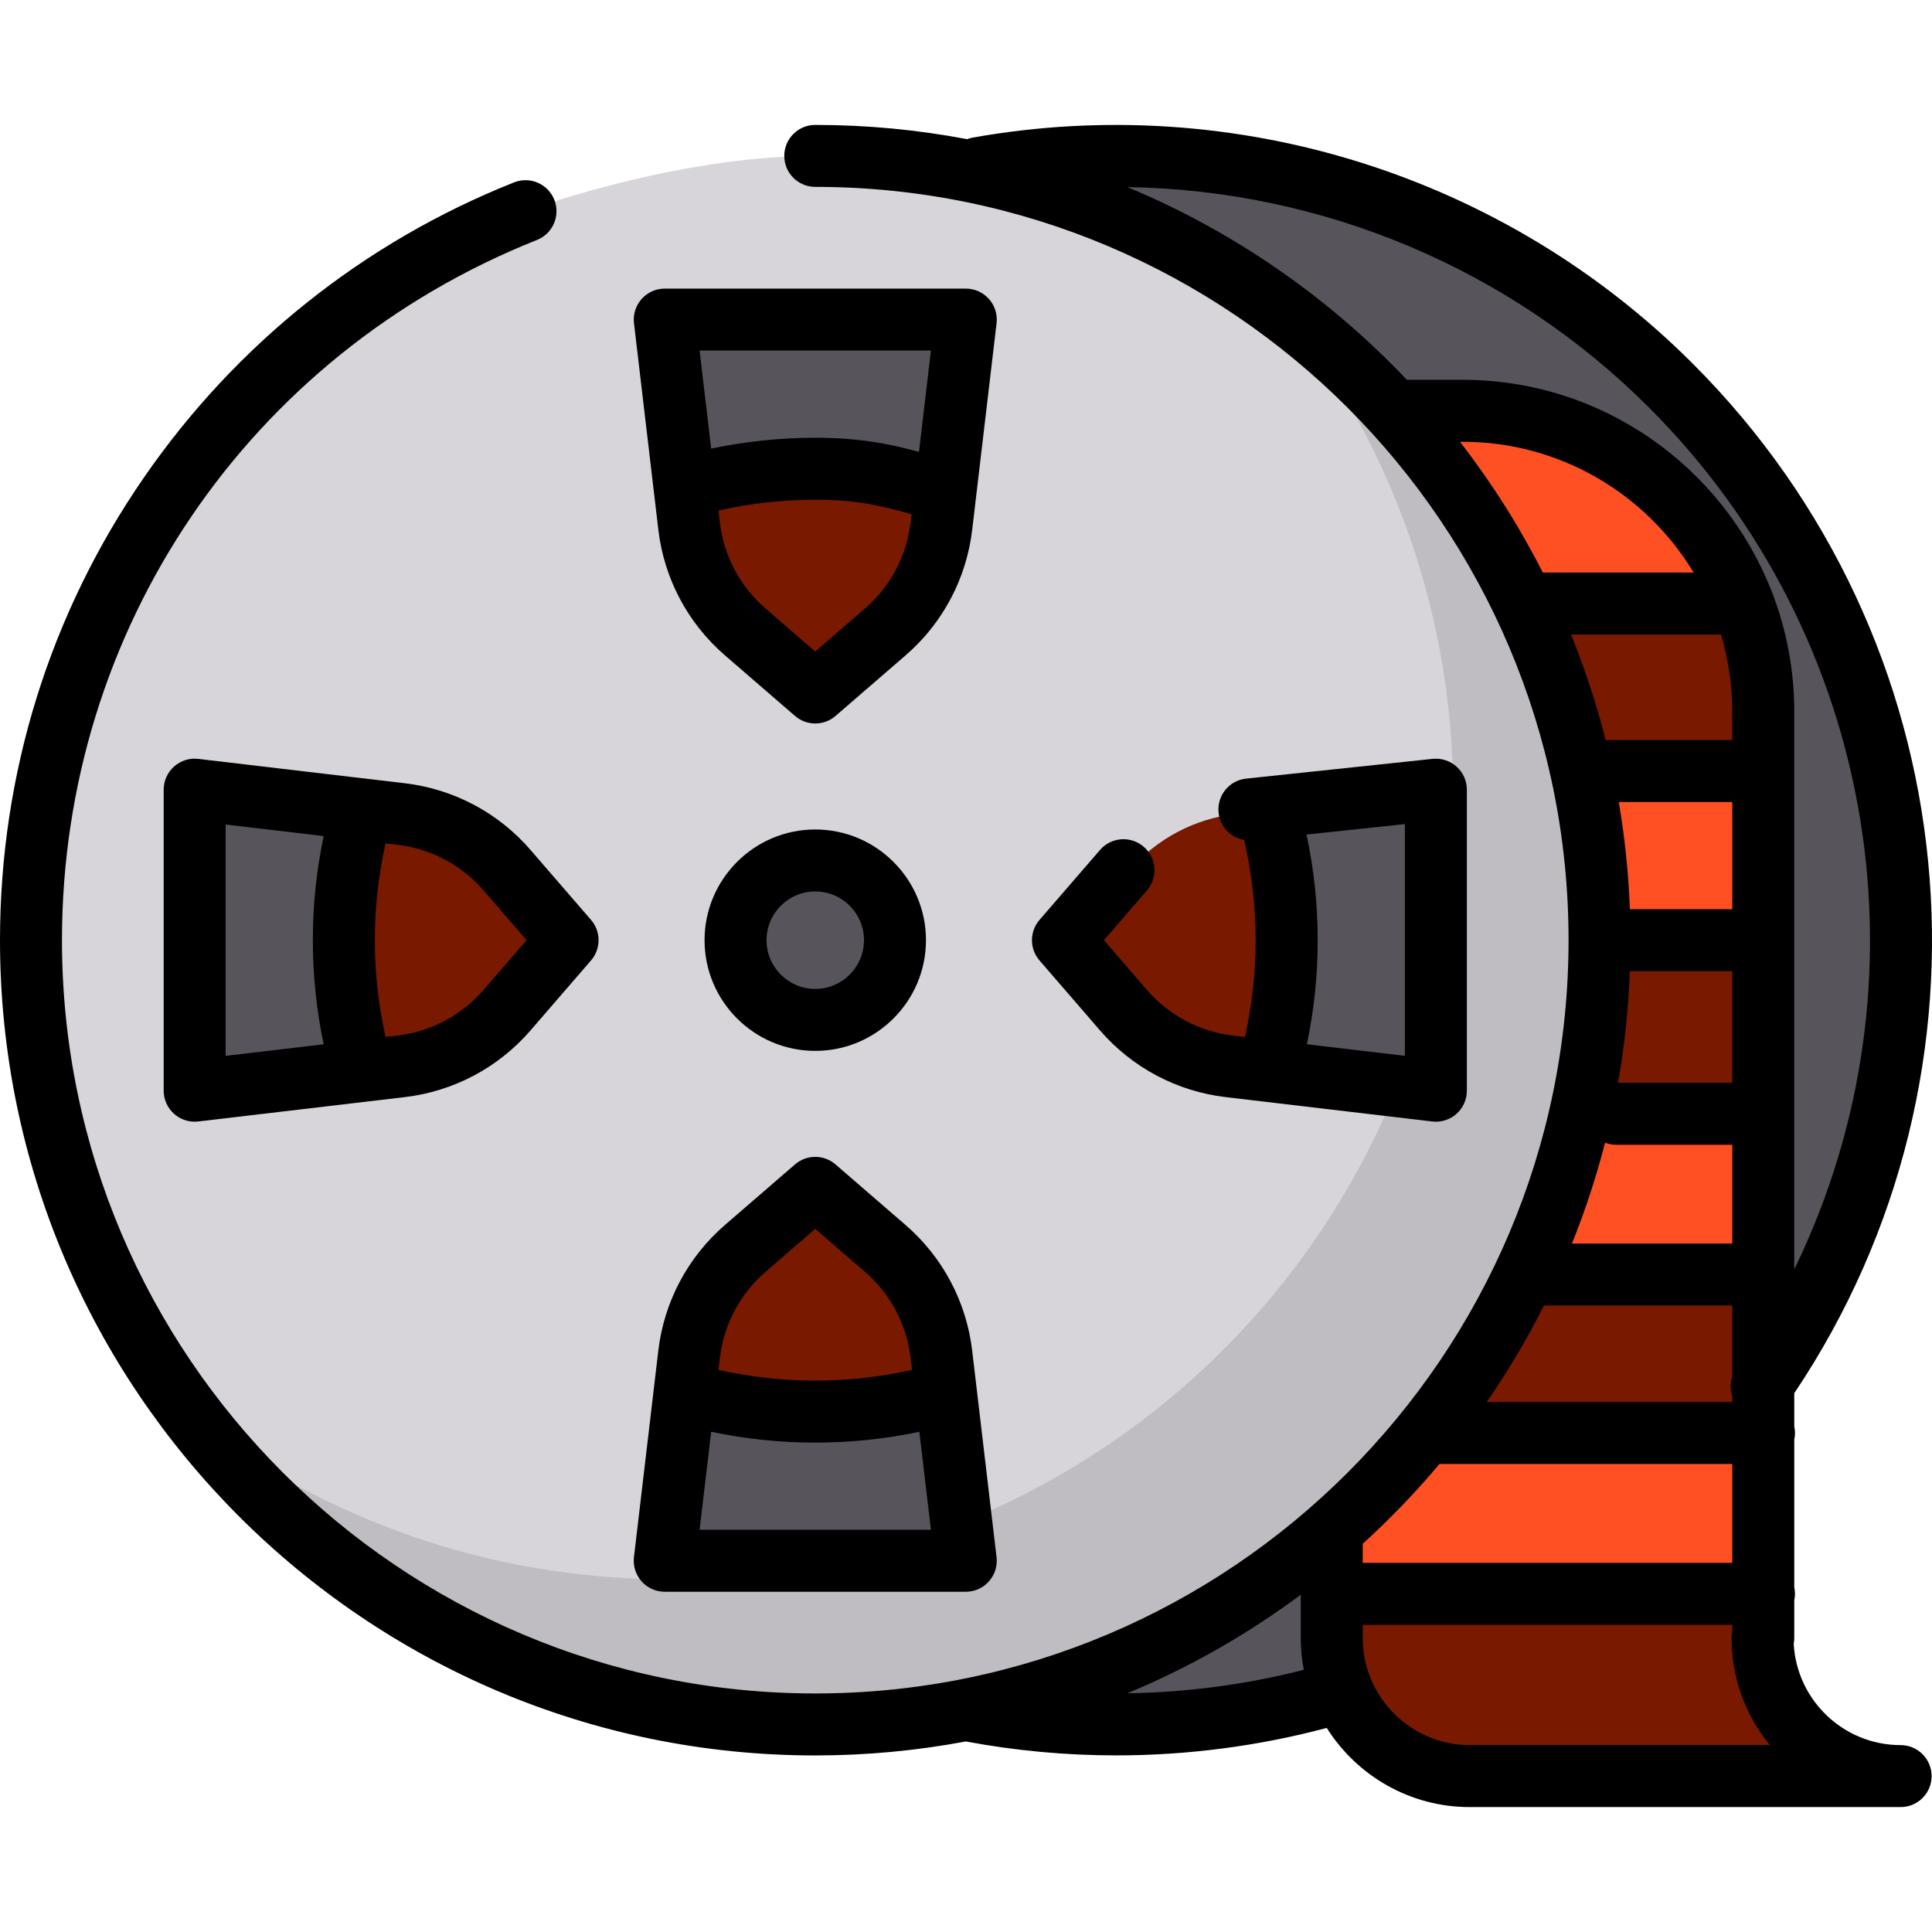<?xml version="1.0" encoding="iso-8859-1"?>
<!-- Generator: Adobe Illustrator 19.0.0, SVG Export Plug-In . SVG Version: 6.00 Build 0)  -->
<svg version="1.1" id="Layer_1" xmlns="http://www.w3.org/2000/svg" xmlns:xlink="http://www.w3.org/1999/xlink" x="0px" y="0px"
	 viewBox="0 0 512 512" style="enable-background:new 0 0 512 512;" xml:space="preserve">
<path style="fill:#57545C;" d="M259.246,44.547c64.619-11.5,133.633,7.716,183.564,57.647
	c72.152,72.152,80.166,184.157,24.039,265.161l-111.094,80.866c-32.403,9.721-66.709,11.37-99.757,4.946L259.246,44.547z"/>
<g>
	<path style="fill:#781900;" d="M352.928,405.562v28.538c0,20.206,16.38,36.585,36.585,36.585h114.173
		c-20.206,0-36.585-16.38-36.585-36.585h0.185V188.564c0-44.017-35.682-79.699-79.699-79.699h-15.435L352.928,405.562z"/>
	<path style="fill:#781900;" d="M467.287,188.564c0-9.66-1.72-18.916-4.868-27.484h-93.649l-2.803,43.256h101.321V188.564z"/>
</g>
<g>
	<polygon style="fill:#FF5023;" points="467.287,204.336 365.966,204.336 363.061,249.159 467.287,249.159 	"/>
	<path style="fill:#FF5023;" d="M387.587,108.865h-15.435l-3.383,52.216h93.649C451.222,130.606,421.944,108.865,387.587,108.865z"
		/>
</g>
<polygon style="fill:#781900;" points="467.287,249.159 363.061,249.159 360.081,295.168 467.287,295.168 "/>
<polygon style="fill:#FF5023;" points="467.287,379.759 354.6,379.759 352.928,405.562 352.928,422.384 467.287,422.384 "/>
<g>
	<path style="fill:#781900;" d="M467.101,434.098h0.186v-11.714H352.928v11.714c0,20.206,16.38,36.585,36.585,36.585h114.173
		C483.481,470.683,467.101,454.304,467.101,434.098z"/>
	<polygon style="fill:#781900;" points="467.287,337.76 357.321,337.76 354.6,379.759 467.287,379.759 	"/>
</g>
<polygon style="fill:#FF5023;" points="467.287,295.168 360.081,295.168 357.321,337.76 467.287,337.76 "/>
<path style="fill:#D7D5D9;" d="M216.054,41.318c114.787,0,207.841,93.054,207.841,207.841S330.842,457,216.054,457
	S8.212,363.946,8.212,249.159c0-87.663,54.273-162.652,131.052-193.195C139.264,55.964,178.49,41.318,216.054,41.318z"/>
<g>
	<path style="opacity:0.19;fill:#57545C;enable-background:new    ;" d="M342.193,84.227c26.905,35.035,42.91,78.879,42.91,126.467
		c0,114.787-93.054,207.841-207.841,207.841c-47.588,0-91.431-16.005-126.467-42.91C88.787,425.1,148.526,457,215.726,457
		c114.787,0,207.841-93.054,207.841-207.841C423.567,181.959,391.666,122.22,342.193,84.227z"/>
	<path style="fill:#57545C;" d="M234.599,167.484l-18.545,16.035l-18.545-16.035c-8.294-7.172-13.606-17.187-14.89-28.077
		l-6.453-54.713h79.776l-6.453,54.713C248.205,150.296,242.894,160.312,234.599,167.484z"/>
	<path style="fill:#57545C;" d="M197.508,330.834l18.545-16.035l18.545,16.035c8.294,7.172,13.606,17.187,14.89,28.077l6.452,54.713
		h-79.775l6.452-54.713C183.902,348.021,189.214,338.006,197.508,330.834z"/>
	<path style="fill:#57545C;" d="M134.379,230.614l16.035,18.545l-16.035,18.545c-7.172,8.294-17.187,13.606-28.077,14.89
		l-54.713,6.453V209.27l54.713,6.452C117.192,217.007,127.206,222.318,134.379,230.614z"/>
	<path style="fill:#57545C;" d="M299.366,267.704l-16.035-18.545l16.035-18.545c7.172-8.294,17.187-13.606,28.077-14.89
		l54.713-6.453v79.776l-54.713-6.453C316.554,281.31,306.538,275.998,299.366,267.704z"/>
</g>
<g>
	<path style="fill:#781900;" d="M134.379,230.614c-7.172-8.294-17.187-13.606-28.077-14.89l-10.314-1.216
		c-3.17,11.003-4.868,22.629-4.868,34.652s1.698,23.65,4.868,34.652l10.314-1.216c10.889-1.284,20.905-6.596,28.077-14.89
		l16.035-18.545L134.379,230.614z"/>
	<path style="fill:#781900;" d="M197.508,330.834c-8.294,7.172-13.606,17.187-14.89,28.077l-1.216,10.314
		c11.003,3.17,22.629,4.868,34.652,4.868s23.65-1.698,34.652-4.868l-1.216-10.314c-1.284-10.889-6.596-20.905-14.89-28.077
		l-18.545-16.035L197.508,330.834z"/>
	<path style="fill:#781900;" d="M234.599,167.484c8.294-7.172,13.606-17.187,14.89-28.077l1.216-10.314
		c-11.003-3.17-22.629-4.868-34.652-4.868s-23.65,1.698-34.652,4.868l1.216,10.314c1.284,10.889,6.596,20.905,14.89,28.077
		l18.545,16.035L234.599,167.484z"/>
	<path style="fill:#781900;" d="M299.366,267.705c7.172,8.294,17.187,13.606,28.077,14.89l10.314,1.216
		c3.17-11.003,4.868-22.629,4.868-34.652s-1.698-23.65-4.868-34.652l-10.314,1.216c-10.889,1.284-20.905,6.596-28.077,14.89
		l-16.035,18.545L299.366,267.705z"/>
</g>
<circle style="fill:#57545C;" cx="216.054" cy="249.156" r="21.127"/>
<path d="M216.053,219.82c-16.177,0-29.339,13.162-29.339,29.339s13.162,29.338,29.339,29.338s29.339-13.161,29.339-29.338
	S232.231,219.82,216.053,219.82z M216.053,262.073c-7.122,0-12.915-5.793-12.915-12.914c0-7.122,5.793-12.915,12.915-12.915
	s12.915,5.793,12.915,12.915C228.968,256.279,223.175,262.073,216.053,262.073z"/>
<path d="M174.463,140.368c1.529,12.958,7.805,24.794,17.675,33.327l18.546,16.037c1.542,1.334,3.456,2,5.371,2
	c1.915,0,3.829-0.667,5.371-2l18.546-16.035c9.87-8.534,16.146-20.37,17.675-33.327l6.454-54.714c0.275-2.33-0.46-4.666-2.018-6.419
	c-1.559-1.753-3.792-2.756-6.137-2.756h-79.779c-2.346,0-4.579,1.003-6.137,2.756c-1.558,1.754-2.293,4.089-2.018,6.419
	L174.463,140.368z M229.229,161.271C229.229,161.272,229.229,161.272,229.229,161.271l-13.174,11.392l-13.174-11.392
	c-6.76-5.844-11.059-13.951-12.106-22.826l-0.373-3.165c8.38-1.878,16.978-2.842,25.653-2.842c9.826,0,16.139,1.149,25.536,3.836
	l-0.256,2.173C240.286,147.319,235.988,155.427,229.229,161.271z M246.705,92.905l-3.167,26.851
	c-8.289-2.263-16.189-3.745-27.484-3.745c-9.314,0-18.556,0.966-27.587,2.869l-3.064-25.976h61.302V92.905z"/>
<path d="M176.165,421.836h79.776c2.346,0,4.579-1.003,6.137-2.756c1.558-1.754,2.293-4.089,2.018-6.419l-6.454-54.712
	c-1.529-12.959-7.805-24.795-17.675-33.328l-18.546-16.037c-3.083-2.667-7.658-2.667-10.743,0l-18.546,16.035
	c-9.87,8.534-16.146,20.37-17.675,33.328l-1.232,10.446c-0.008,0.072-0.02,0.146-0.025,0.217l-5.195,44.05
	c-0.275,2.33,0.46,4.666,2.018,6.419C171.586,420.833,173.819,421.836,176.165,421.836z M185.402,405.412l3.064-25.976
	c9.033,1.903,18.276,2.869,27.587,2.869c9.314,0,18.556-0.966,27.587-2.869l3.064,25.976H185.402z M202.879,337.047
	C202.879,337.046,202.879,337.046,202.879,337.047l13.174-11.392l13.174,11.392c6.759,5.844,11.059,13.951,12.106,22.827
	l0.373,3.164c-8.38,1.878-16.978,2.842-25.653,2.842c-8.674,0-17.272-0.964-25.653-2.842l0.373-3.167
	C191.821,350.997,196.12,342.89,202.879,337.047z"/>
<path d="M303.099,224.401c-3.43-2.965-8.616-2.59-11.583,0.842l-16.035,18.546c-2.667,3.083-2.666,7.658,0.001,10.742l16.035,18.546
	c8.535,9.87,20.37,16.146,33.327,17.675l54.714,6.454c0.322,0.038,0.643,0.057,0.962,0.057c2,0,3.945-0.731,5.456-2.075
	c1.753-1.559,2.756-3.792,2.756-6.137v-79.776c0-2.329-0.988-4.547-2.719-6.104c-1.73-1.556-4.035-2.307-6.358-2.062l-49.414,5.233
	c-4.51,0.477-7.778,4.521-7.301,9.031c0.395,3.743,3.243,6.623,6.782,7.224c2.017,8.669,3.054,17.576,3.054,26.566
	c0,8.673-0.965,17.272-2.842,25.653l-3.167-0.373c-8.873-1.047-16.98-5.347-22.827-12.107l-11.39-13.173l11.391-13.174
	C306.907,232.554,306.531,227.368,303.099,224.401z M346.246,221.158l26.062-2.76v61.412l-25.976-3.064
	c1.903-9.033,2.87-18.276,2.87-27.587C349.2,239.704,348.207,230.321,346.246,221.158z"/>
<path d="M107.263,207.567l-54.713-6.452c-2.331-0.283-4.664,0.46-6.417,2.018c-1.753,1.559-2.756,3.792-2.756,6.137v79.777
	c0,2.346,1.003,4.579,2.756,6.137c1.512,1.343,3.456,2.075,5.456,2.075c0.32,0,0.641-0.019,0.962-0.057l44.553-5.255
	c0.009-0.001,0.016-0.001,0.025-0.003l10.134-1.196c12.958-1.529,24.795-7.805,33.328-17.676l16.037-18.545
	c2.668-3.083,2.668-7.658,0-10.743l-16.037-18.543C132.057,215.372,120.22,209.095,107.263,207.567z M59.8,218.508l25.976,3.063
	c-1.903,9.032-2.869,18.274-2.869,27.588c0,9.314,0.966,18.556,2.869,27.587L59.8,279.81C59.8,279.81,59.8,218.508,59.8,218.508z
	 M128.166,262.332c-5.845,6.76-13.952,11.06-22.827,12.107l-3.165,0.373c-1.878-8.38-2.842-16.977-2.842-25.653
	c0-8.676,0.965-17.274,2.842-25.655l3.165,0.373c8.873,1.047,16.981,5.347,22.826,12.107c0.001,0,0.001,0,0.001,0l11.391,13.174
	L128.166,262.332z"/>
<path d="M503.686,462.472c-15.138,0-27.543-11.917-28.332-26.862c0.091-0.491,0.145-0.994,0.145-1.512v-9.963
	c0.123-0.565,0.192-1.15,0.192-1.751s-0.069-1.186-0.192-1.751v-39.122c0.123-0.565,0.192-1.15,0.192-1.751
	s-0.069-1.186-0.192-1.751v-8.784c57.303-85.504,46.241-199.718-26.881-272.84c-49.904-49.904-121.235-72.308-190.81-59.924
	c-0.522,0.093-1.022,0.238-1.499,0.419c-13.047-2.469-26.501-3.776-40.256-3.776c-4.536,0-8.212,3.676-8.212,8.212
	s3.676,8.212,8.212,8.212c110.076,0,199.629,89.553,199.629,199.629c0,110.075-89.553,199.628-199.629,199.628
	S16.424,359.233,16.424,249.159c0-82.307,49.408-155.145,125.875-185.566c4.214-1.676,6.272-6.453,4.594-10.666
	c-1.675-4.216-6.455-6.27-10.666-4.594c-39.734,15.808-73.636,42.828-98.037,78.14C13.206,162.628,0,205.051,0,249.159
	c0,119.132,96.921,216.052,216.053,216.052c13.629,0,26.963-1.282,39.899-3.707c13.139,2.456,26.487,3.692,39.83,3.692
	c18.821,0,37.629-2.44,55.819-7.276c7.938,12.59,21.96,20.976,37.911,20.976h114.172c4.536,0,8.212-3.676,8.212-8.212
	C511.896,466.147,508.221,462.472,503.686,462.472z M409.163,345.973h49.912v18.755c-0.581,1.72-0.562,3.56,0,5.238v1.582h-65.079
	C399.613,363.407,404.686,354.866,409.163,345.973z M459.075,240.947h-27.139c-0.362-9.64-1.356-19.119-2.945-28.4h30.085V240.947z
	 M431.936,257.371h27.139v29.585h-30.282C430.503,277.3,431.558,267.42,431.936,257.371z M386.908,117.077h0.68
	c25.952,0,48.714,13.904,61.24,34.651h-39.972C402.63,139.46,395.267,127.865,386.908,117.077z M456.089,168.152
	c1.933,6.472,2.986,13.32,2.986,20.413v7.559h-33.562c-2.431-9.595-5.51-18.934-9.179-27.973L456.089,168.152L456.089,168.152z
	 M425.358,302.825c0.916,0.354,1.909,0.554,2.949,0.554h30.768v26.168h-42.488C420.066,320.901,423.01,311.981,425.358,302.825z
	 M298.774,49.58c51.446,0.788,101.22,21.408,138.229,58.42c60.975,60.975,75.253,152.869,38.546,228.278
	c-0.016-0.09-0.032-0.18-0.051-0.268V188.564c0-10.886-2.004-21.309-5.637-30.939c-0.137-0.465-0.316-0.912-0.529-1.339
	c-12.897-32.545-44.666-55.633-81.745-55.633h-14.758C352.142,78.824,326.957,61.304,298.774,49.58z M381.473,387.972h77.602v26.2
	h-97.934v-5.058C368.385,402.536,375.174,395.466,381.473,387.972z M298.771,448.738c16.433-6.836,31.848-15.638,45.945-26.122
	v11.482c0,2.879,0.284,5.691,0.805,8.421C330.249,446.421,314.53,448.506,298.771,448.738z M389.513,462.472
	c-15.645,0-28.373-12.729-28.373-28.374v-3.502h97.934v1.772c-0.119,0.558-0.186,1.137-0.186,1.73
	c0,10.759,3.81,20.643,10.156,28.374H389.513z"/>
<g>
</g>
<g>
</g>
<g>
</g>
<g>
</g>
<g>
</g>
<g>
</g>
<g>
</g>
<g>
</g>
<g>
</g>
<g>
</g>
<g>
</g>
<g>
</g>
<g>
</g>
<g>
</g>
<g>
</g>
</svg>
